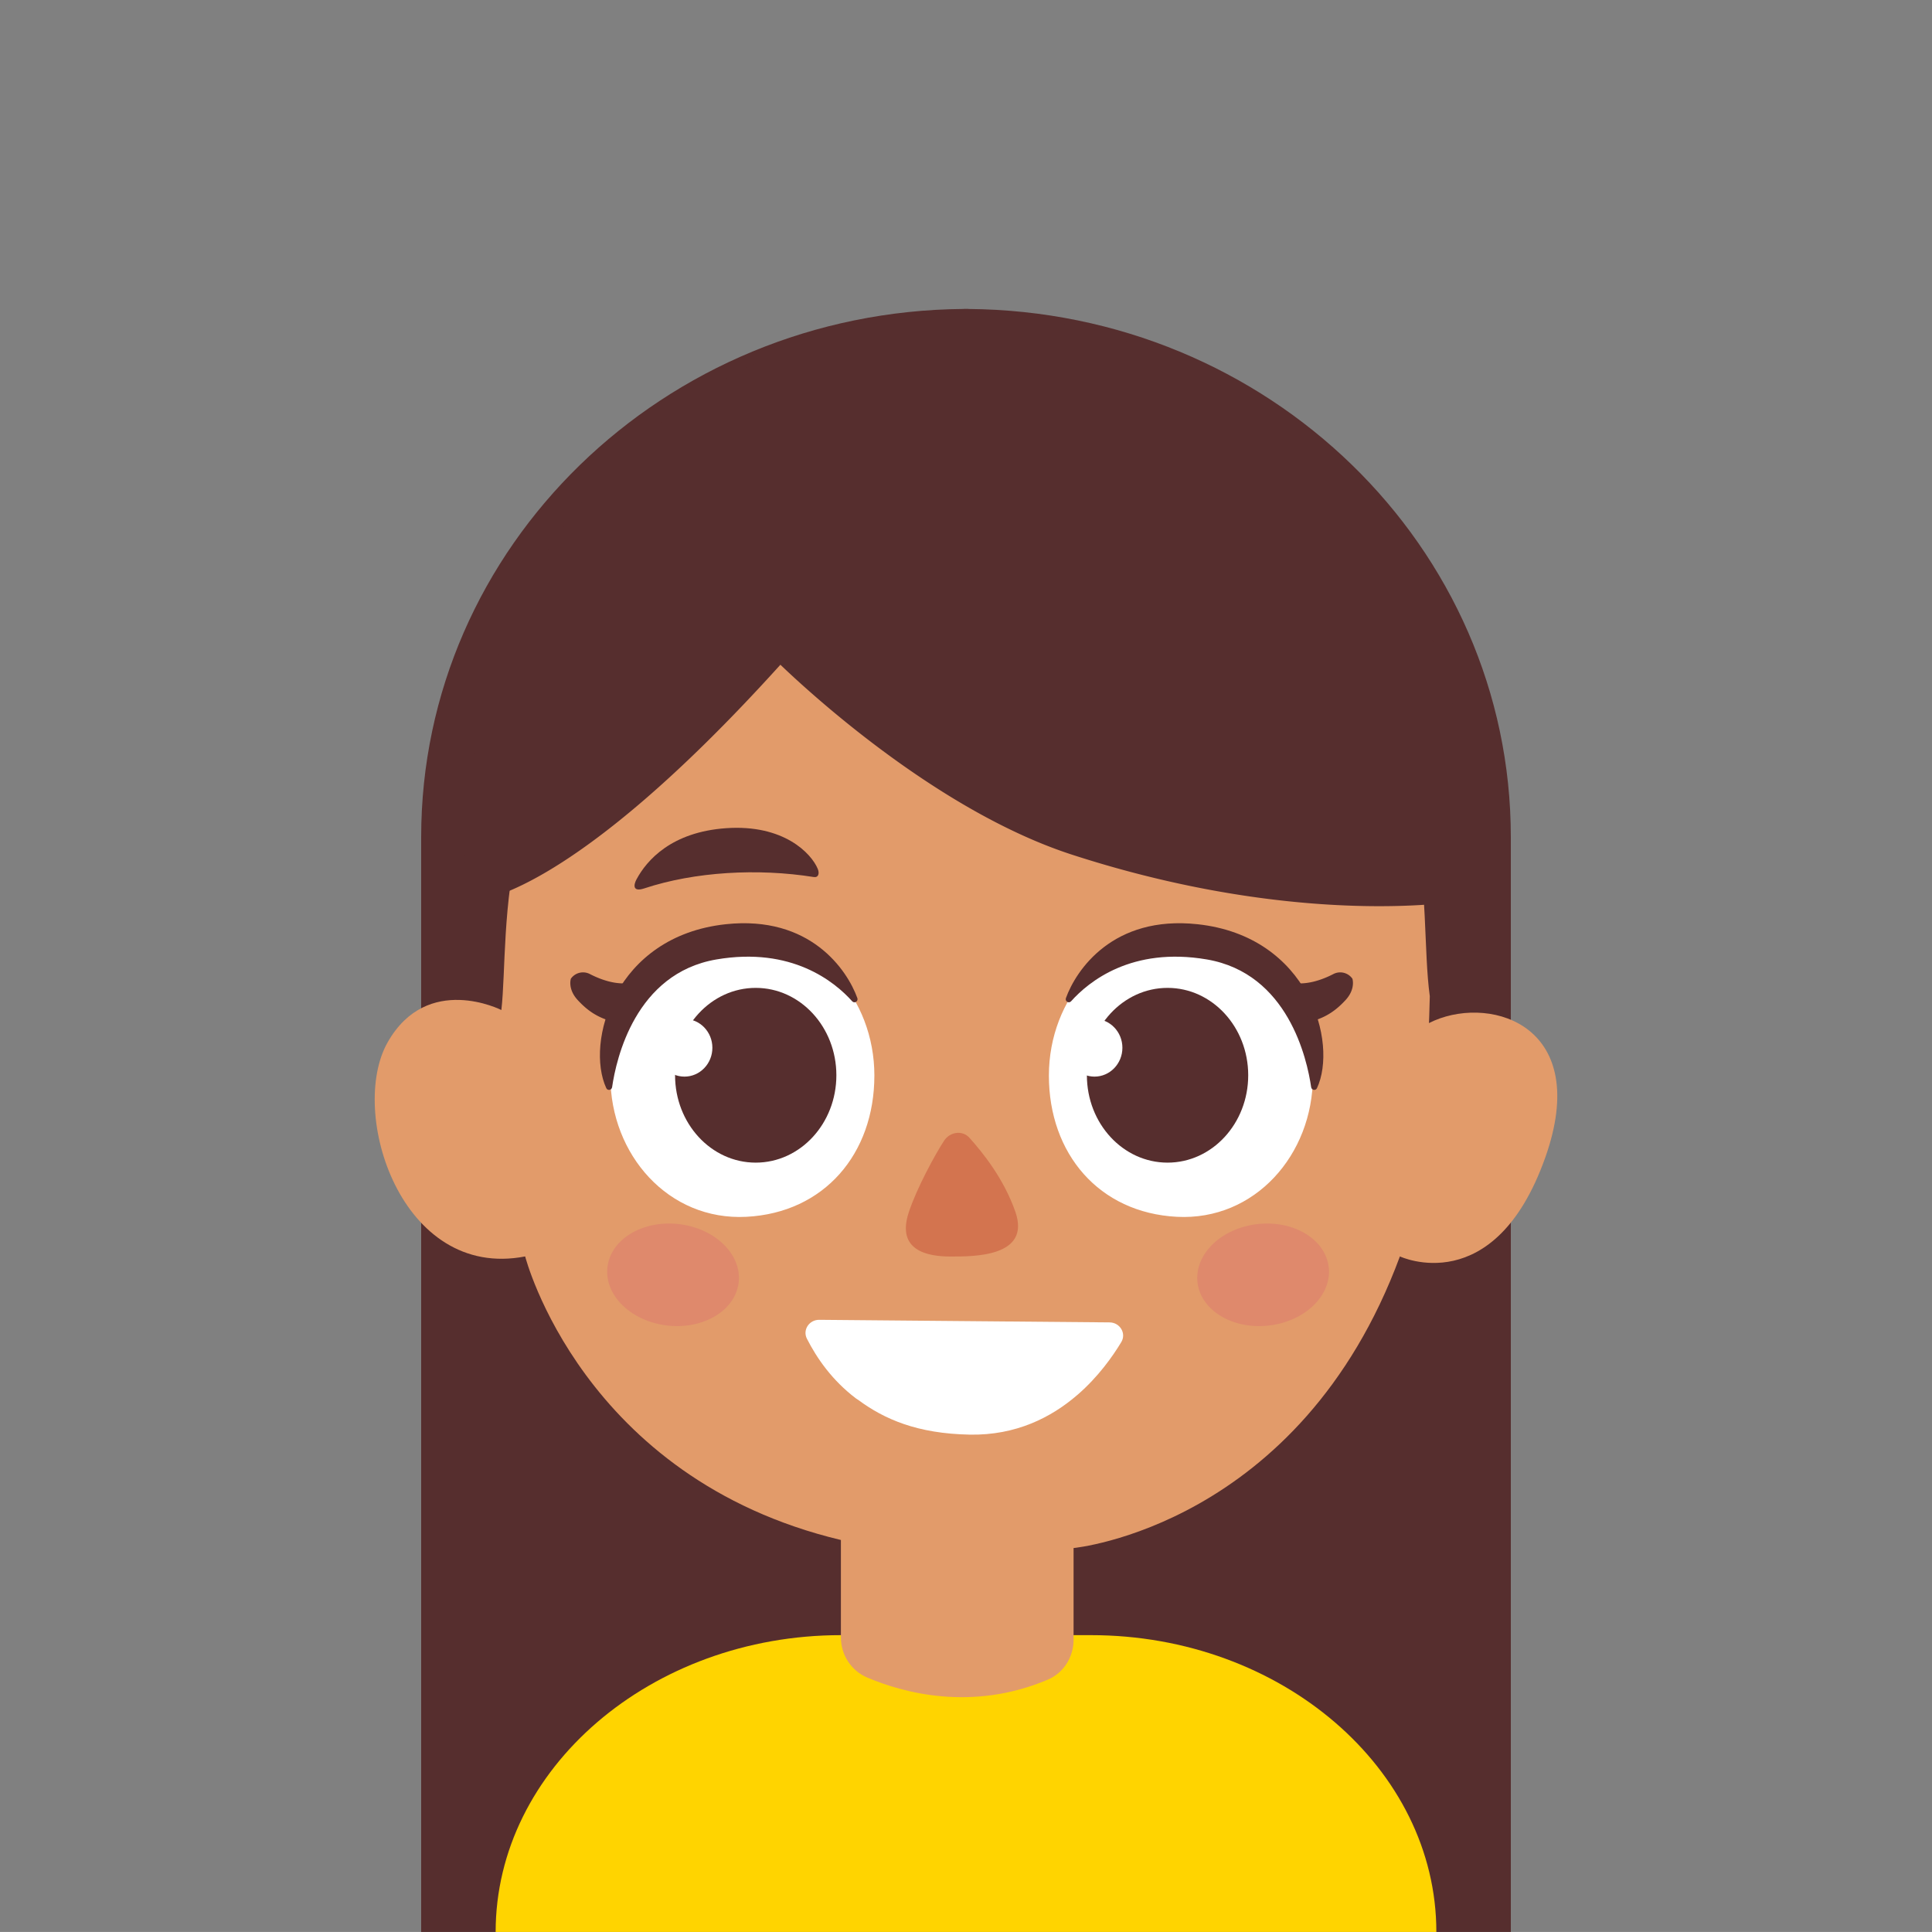 <svg xmlns="http://www.w3.org/2000/svg" viewBox="0 0 164.946 164.942"><rect x="0" y="0" width="164.946" height="164.942" fill="#808080" stroke="none"/><defs><clipPath id="a" clipPathUnits="userSpaceOnUse"/></defs><g stroke-width="1.449" clip-path="url(#a)" transform="matrix(.092 0 0 -.092 -944.499 410.176)"><path fill="#ffba9d" d="M1185.37 3289.58h101.898v39.066H1185.37z"/></g><path fill="none" d="M0 0h164.946v164.943H0z"/><g stroke-width="1.449"><path fill="#562e2e" d="M82.657 26.377v-.01l-.185.005-.185-.005v.01c-25.623.192-46.329 20.3-46.329 45.091v93.474h6.357s14.86-6.624 40.253-6.624 40.063 6.624 40.063 6.624h6.357V71.468c0-24.792-20.708-44.9-46.331-45.09"/><path fill="#ffd400" d="M122.63 164.942H42.316c0-13.937 13.266-25.34 29.48-25.34H93.15c16.214 0 29.48 11.402 29.48 25.34"/><path fill="#e29b6a" d="M122.475 87.125l-.113.052c-.122.055-.245.109-.363.169 0 0 .038-.876.071-2.292-1.067-7.812 1.477-22.132-12.341-27.217 0 0 1.247-.098-1.219.073-.291.02-3.702-.3-4.01-.501-5.476-3.592-11.99-1.122-12.645-3.275-2.61 3.65-7.947.55-13.624-2.55-3.87-2.112-7.896-4.225-11.324-4.2-.348-.01-10.301-14.16-7.518 3.007.253 1.56-3.199 9.238-2.506 4.512-15.24 8.057-13.33 24.793-14.078 31.328 0 0-6.321-3.211-9.707 2.752-3.386 5.964 1.129 20.349 11.738 18.285 0 0 4.844 18.93 26.956 24.21v8.32c0 1.497.884 2.842 2.241 3.42 3.07 1.304 8.946 2.931 15.43.181 1.34-.568 2.194-1.924 2.194-3.4v-7.834s19.336-1.835 27.86-24.897c0 0 8.072 3.802 12.415-8.454 3.936-11.11-4.416-13.825-9.457-11.69"/><path fill="#d3744f" d="M82.778 97.15c-.609-.685-1.675-.526-2.178.242-.74 1.13-2.335 4.044-3.016 6.12-1.072 3.266 1.607 3.765 3.571 3.765 1.964 0 6.874.045 5.535-3.81-.996-2.867-2.812-5.08-3.912-6.318"/><path fill="#562e2e" d="M55.004 75.848c4.315-1.43 9.708-1.731 14.47-.971.407.064.502-.314.342-.698-.55-1.321-2.9-3.811-7.812-3.473-4.68.323-6.791 2.74-7.664 4.374-.237.443-.362 1.108.664.768"/><path fill="#fff" d="M74.65 91.83c0 6.659-4.268 11.71-10.927 12.056-6.659.348-11.61-5.31-11.61-11.969s5.575-12.143 11.61-12.143c6.035 0 10.928 5.398 10.928 12.057"/><path fill="#562e2e" d="M71.406 91.801c0 4.12-3.083 7.46-6.886 7.46-3.804 0-6.886-3.34-6.886-7.46s3.082-7.46 6.886-7.46c3.803 0 6.886 3.34 6.886 7.46"/><path fill="#562e2e" d="M51.763 92.903c.109.235.46.172.496-.083.35-2.416 1.976-9.718 8.903-10.906 6.418-1.101 10.088 1.89 11.594 3.571.195.217.54.001.441-.274-.865-2.389-4.01-7.085-11.239-6.304-9.504 1.026-11.997 10.108-10.195 13.996"/><path fill="#562e2e" d="M53.991 83.88c-1.322.283-2.728-.256-3.623-.717a1.27 1.27 0 00-1.613.37l-.016.022s-.297.874.585 1.828c.7.757 1.6 1.51 3.074 1.85l1.593-3.353"/><path fill="#fff" d="M60.82 89.454c0 1.36-1.067 2.463-2.383 2.463-1.317 0-2.384-1.103-2.384-2.463s1.067-2.462 2.384-2.462c1.316 0 2.383 1.102 2.383 2.462m28.73 2.376c0 6.659 4.269 11.71 10.928 12.056 6.658.348 11.61-5.31 11.61-11.969s-5.576-12.143-11.61-12.143c-6.035 0-10.928 5.398-10.928 12.057"/><path fill="#562e2e" d="M92.794 91.801c0 4.12 3.084 7.46 6.887 7.46 3.803 0 6.886-3.34 6.886-7.46s-3.083-7.46-6.886-7.46-6.887 3.34-6.887 7.46"/><path fill="#562e2e" d="M112.438 92.903c-.109.235-.46.172-.497-.083-.35-2.416-1.975-9.718-8.903-10.906-6.417-1.101-10.088 1.89-11.594 3.571-.194.217-.54.001-.44-.274.865-2.389 4.01-7.085 11.238-6.304 9.505 1.026 11.998 10.108 10.196 13.996"/><path fill="#562e2e" d="M110.21 83.88c1.322.283 2.728-.256 3.622-.717a1.27 1.27 0 011.613.37l.017.022s.296.874-.585 1.828c-.7.757-1.6 1.51-3.074 1.85l-1.593-3.353"/><path fill="#fff" d="M95.826 89.454c0 1.36-1.067 2.463-2.383 2.463-1.317 0-2.384-1.103-2.384-2.463s1.067-2.462 2.384-2.462c1.316 0 2.383 1.102 2.383 2.462"/><path fill="#df896c" d="M107.495 113.216c-2.745 0-5.023-1.571-5.259-3.75-.258-2.394 2.04-4.614 5.135-4.96a7.42 7.42 0 01.814-.046c2.743 0 5.022 1.572 5.258 3.752.26 2.392-2.04 4.612-5.134 4.958a7.2 7.2 0 01-.814.046m-49.688 0a7.2 7.2 0 01-.814-.046c-3.095-.346-5.393-2.566-5.134-4.958.236-2.18 2.515-3.752 5.26-3.752.267 0 .538.016.813.046 3.094.346 5.394 2.566 5.134 4.96-.235 2.179-2.514 3.75-5.259 3.75"/><path fill="#562e2e" d="M125.062 70.647l.197.124c0-24.252-19.086-43.908-42.633-43.908-23.053 0-41.816 18.842-42.59 42.392a56.113 56.113 0 00-.427 6.899c.004.429.338.774.752.774.332 0 8.244-.23 26.266-20.176 2.595 2.486 13.541 12.533 24.887 16.213 11.218 3.64 20.452 4.401 26.231 4.401 4.376 0 6.863-.427 6.968-.448a.764.764 0 00.623-.764c0-1.873-.1-3.708-.274-5.507"/><path fill="#fff" d="M94.733 112.9l-24.786-.22c-.865-.009-1.44.865-1.056 1.615.856 1.681 2.16 3.559 4.18 5.092l.216.143c2.211 1.628 5.01 2.87 9.515 2.953 3.937.072 6.956-1.473 9.156-3.372l.05-.04c1.755-1.526 2.98-3.256 3.724-4.492.445-.741-.113-1.67-1-1.678"/></g></svg>